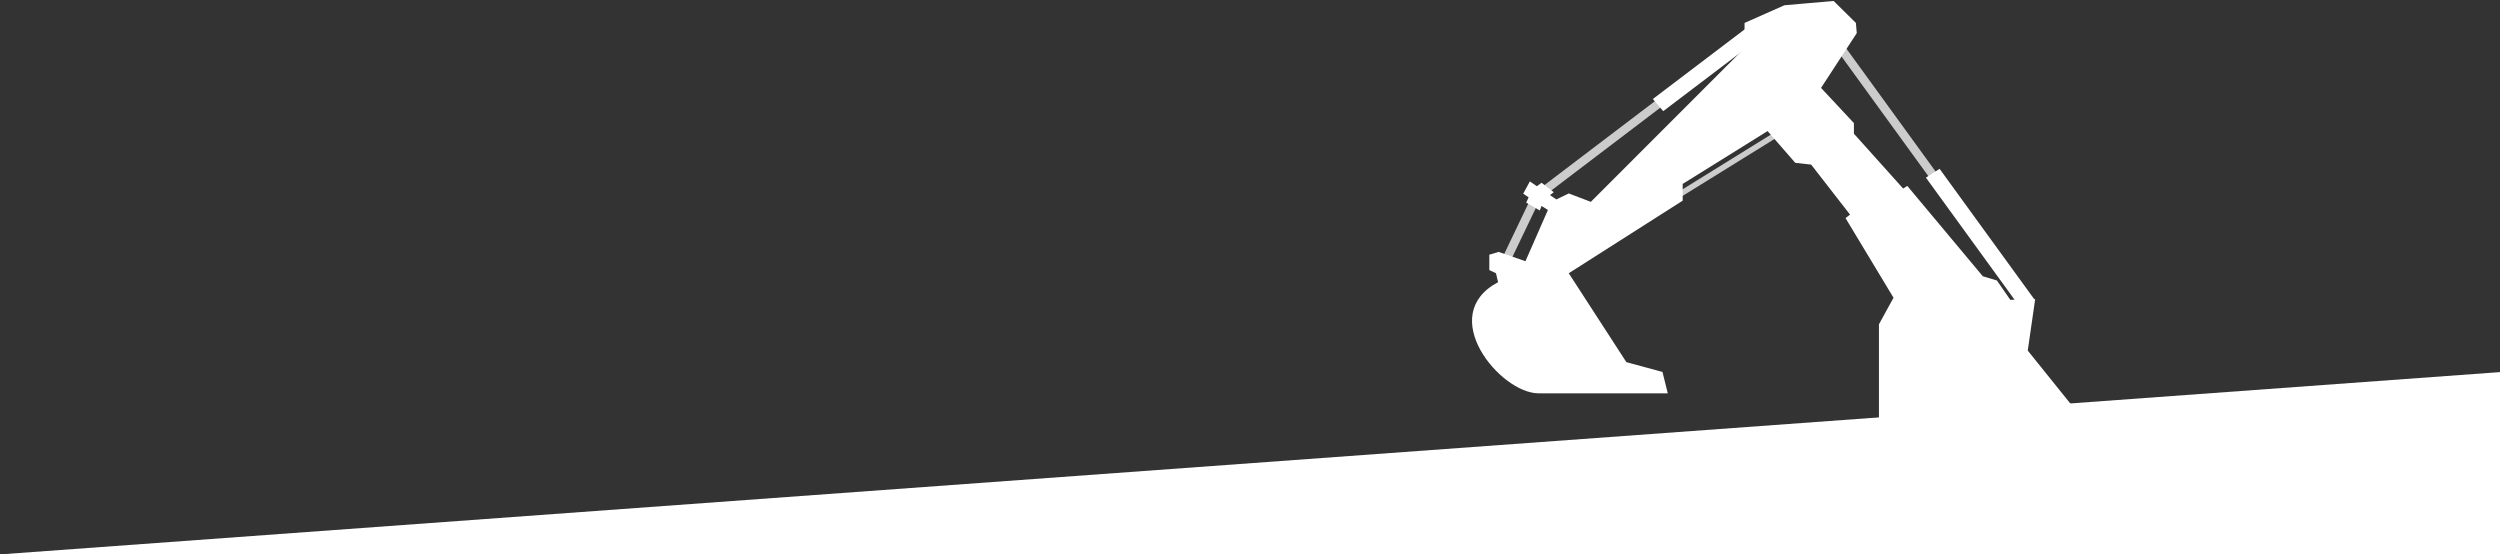 <?xml version="1.0" encoding="UTF-8" standalone="no"?>
<!DOCTYPE svg PUBLIC "-//W3C//DTD SVG 1.1//EN" "http://www.w3.org/Graphics/SVG/1.1/DTD/svg11.dtd">
<svg width="100%" height="100%" viewBox="0 0 1168 259" version="1.1" xmlns="http://www.w3.org/2000/svg" xmlns:xlink="http://www.w3.org/1999/xlink" xml:space="preserve" xmlns:serif="http://www.serif.com/" style="fill-rule:evenodd;clip-rule:evenodd;stroke-linejoin:round;stroke-miterlimit:2;">
    <rect x="0" y="0" width="1168" height="259" fill="#333333" stroke="none"/>
    <g transform="matrix(1,0,0,1,-752.002,-26.152)">
        <g transform="matrix(1,0,0,1,0,200)">
            <path d="M1920,0L752.203,85.152L1920,85.152L1920,0Z" style="fill:white;"/>
        </g>
        <g transform="matrix(0.252,-0.162,0.699,0.963,986.992,-59.191)">
            <rect x="1472.61" y="354.996" width="13.404" height="130.847" style="fill:rgb(204,204,204);"/>
        </g>
        <g transform="matrix(-0.192,-0.224,0.782,-0.594,1475.42,660.801)">
            <rect x="1472.61" y="354.996" width="13.404" height="130.847" style="fill:rgb(204,204,204);"/>
        </g>
        <g transform="matrix(-0.279,-0.118,0.112,-0.234,1828.08,406.399)">
            <rect x="1472.61" y="354.996" width="13.404" height="130.847" style="fill:rgb(204,204,204);"/>
        </g>
        <g transform="matrix(0.662,0.947,-0.946,0.586,1144.29,-1273.98)">
            <rect x="1202.97" y="380.234" width="2.276" height="48.268" style="fill:rgb(204,204,204);"/>
        </g>
        <g transform="matrix(0.873,0,0,0.822,444.367,-233.97)">
            <g transform="matrix(1,0,0,1,306.974,104.515)">
                <path d="M1130.6,411.188L1134.56,382.017L1121.25,382.346L1114.11,371.36L1106.55,368.961L1066.14,317.608L1063.91,319.103L1058.51,312.704L1037.56,287.915L1037.56,281.894L1019.97,261.892L1039.09,230.764L1038.63,224.973L1026.71,212.49L1013.22,213.738L1000.35,214.929L979.04,224.973L979.04,239.26L896.776,326.659L884.961,321.879L878.323,325.29L874.909,322.824L876.922,321.181L870.414,315.808L867.9,317.783L864.138,315.041L860.574,322.047L863.485,324.074L862.196,327.127L869.447,331.541L870.414,329.005L873.815,331.27L861.779,360.405L847.405,355.107L842.45,356.704L842.45,365.423L846.005,367.235L847.144,372.327C813.686,391.108 848.282,435.485 868.777,435.485L937.948,435.485L935.115,423.33L915.801,417.78L884.961,367.235L945.928,325.981L945.928,316.476L991.369,286.434L1006.19,304.492L1014.68,305.481L1035.51,333.935L1033.06,335.871L1058.76,381.161L1050.96,396.257L1050.96,477.949L1181.15,477.949L1130.6,411.188Z" style="fill:white;"/>
            </g>
            <g transform="matrix(0.546,-0.373,0.389,0.569,440.929,764.689)">
                <rect x="1472.61" y="354.996" width="13.404" height="130.847" style="fill:white;"/>
            </g>
            <g transform="matrix(-0.415,-0.515,0.396,-0.319,1713.04,1251.27)">
                <rect x="1472.61" y="354.996" width="13.404" height="130.847" style="fill:white;"/>
            </g>
        </g>
    </g>
</svg>
